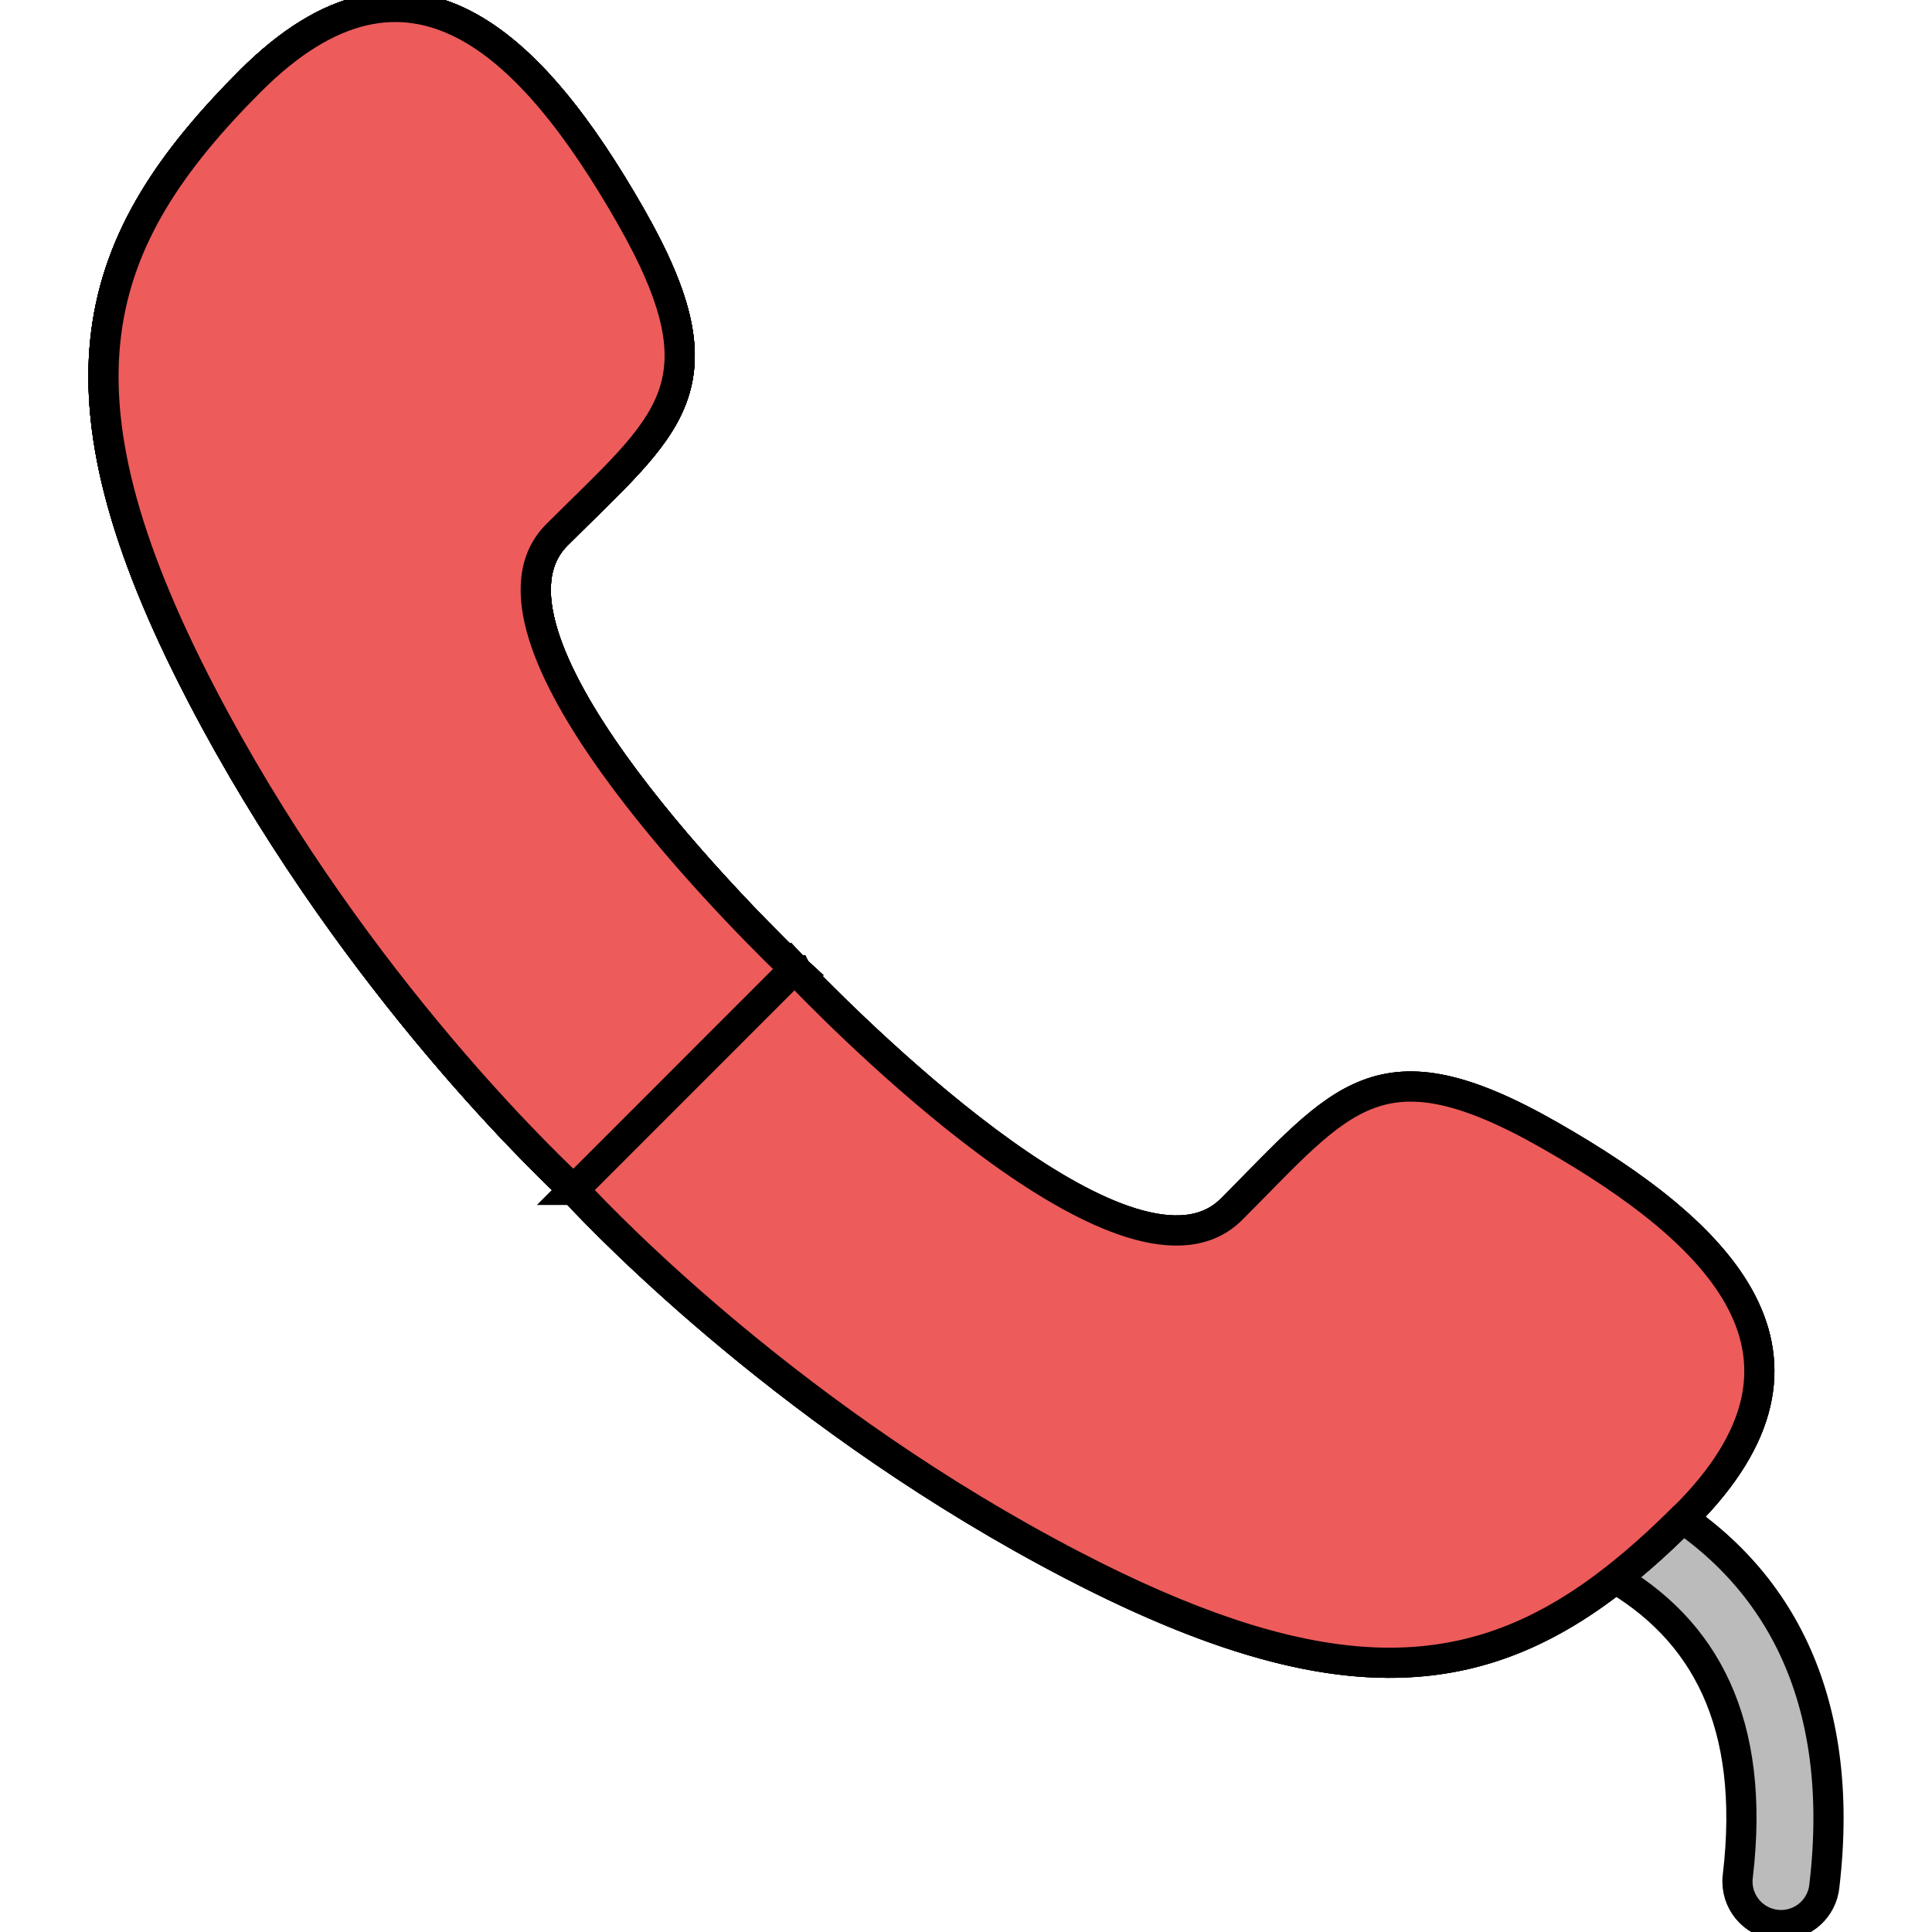 <svg width="64" height="64" xmlns="http://www.w3.org/2000/svg">
 <defs>
  <style type="text/css">
   <![CDATA[
    .fil5 {fill:none}
    .fil2 {fill:black}
    .fil0 {fill:#BBBBBB}
    .fil6 {fill:#ED5B5B}
    .fil4 {fill:black;fill-opacity:0.247}
    .fil3 {fill:white;fill-opacity:0.247}
    .fil1 {fill:url(#id0)}
   ]]>
  </style>
 </defs>
 <g>
  <title>background</title>
  <rect fill="none" id="canvas_background" height="66" width="66" y="-1" x="-1"/>
 </g>
 <g>
  <title>Layer 1</title>
  <g stroke="null" id="Слой_x0020_1">
   <g stroke="null" id="_2449325788256">
    <g stroke="null" id="svg_1">
     <path stroke="null" id="svg_2" d="m48.808,50.748c0.245,0.014 0.728,0.081 1.364,0.226c1.094,0.245 2.152,0.649 3.13,1.196c3.19,1.807 4.86,4.913 4.267,9.96c-0.009,0.065 -0.014,0.131 -0.014,0.197c0,0.797 0.646,1.444 1.444,1.444c0.743,0 1.364,-0.564 1.436,-1.303c0.733,-6.227 -1.531,-10.442 -5.712,-12.807c-2.141,-1.212 -4.259,-1.7 -5.736,-1.793c-0.023,-0.002 -0.047,-0.002 -0.071,-0.002c-0.797,0 -1.444,0.646 -1.444,1.444c0,0.756 0.583,1.384 1.336,1.44l-0.001,0z" class="fil0"/>
    </g>
    <g stroke="null" id="svg_3">
     <g stroke="null" id="svg_4">
      <path stroke="null" id="svg_5" d="m26.368,32.142c0.134,0.13 0.208,0.197 0.208,0.197l-0.009,0.01c1.998,2.06 10.986,10.95 14.228,7.708c3.656,-3.655 4.875,-5.687 10.562,-2.436c5.687,3.25 9.751,7.313 4.469,12.594c-5.281,5.281 -10.156,6.907 -20.312,1.625c-9.135,-4.75 -15.314,-11.143 -16.463,-12.382c-1.237,-1.149 -7.632,-7.327 -12.382,-16.463c-5.282,-10.156 -3.657,-15.029 1.625,-20.313c5.282,-5.283 9.344,-1.219 12.594,4.469c3.249,5.687 1.218,6.906 -2.438,10.562c-3.241,3.242 5.65,12.23 7.709,14.228l0.01,-0.009c0,0 0.068,0.074 0.197,0.208l0.001,0z" class="fil1"/>
     </g>
     <g stroke="null" id="svg_6" filter="url(#f)">
      <path stroke="null" id="svg_7" d="m26.368,32.142c0.134,0.13 0.208,0.197 0.208,0.197l-0.009,0.01c1.998,2.06 10.986,10.95 14.228,7.708c3.656,-3.655 4.875,-5.687 10.562,-2.436c5.687,3.25 9.751,7.313 4.469,12.594c-5.281,5.281 -10.156,6.907 -20.312,1.625c-9.135,-4.75 -15.314,-11.143 -16.463,-12.382c-1.237,-1.149 -7.632,-7.327 -12.382,-16.463c-5.282,-10.156 -3.657,-15.029 1.625,-20.313c5.282,-5.283 9.344,-1.219 12.594,4.469c3.249,5.687 1.218,6.906 -2.438,10.562c-3.241,3.242 5.65,12.23 7.709,14.228l0.01,-0.009c0,0 0.068,0.074 0.197,0.208l0.001,0z" class="fil2"/>
     </g>
    </g>
    <g stroke="null" id="svg_8">
     <g stroke="null" id="svg_9">
      <path stroke="null" id="svg_10" d="m19.002,39.413c-1.35,-1.26 -7.642,-7.396 -12.333,-16.416c-5.281,-10.156 -3.656,-15.029 1.625,-20.313c5.282,-5.283 9.344,-1.219 12.594,4.469c3.249,5.687 1.218,6.906 -2.438,10.562c-3.241,3.242 5.65,12.23 7.709,14.228l0.01,-0.009l0.15,0.159l-7.318,7.32z" class="fil3"/>
     </g>
     <g stroke="null" id="svg_11" filter="url(#h)">
      <path stroke="null" id="svg_12" d="m19.002,39.413c-1.35,-1.26 -7.642,-7.396 -12.333,-16.416c-5.281,-10.156 -3.656,-15.029 1.625,-20.313c5.282,-5.283 9.344,-1.219 12.594,4.469c3.249,5.687 1.218,6.906 -2.438,10.562c-3.241,3.242 5.65,12.23 7.709,14.228l0.01,-0.009l0.15,0.159l-7.318,7.32z" class="fil4"/>
     </g>
    </g>
   </g>
   <path stroke="null" id="svg_13" d="m26.16,31.943c-2.059,-1.998 -10.95,-10.986 -7.709,-14.228c3.656,-3.656 5.687,-4.875 2.438,-10.562c-3.25,-5.688 -7.312,-9.752 -12.594,-4.469c-5.281,5.283 -6.907,10.157 -1.625,20.313c4.69,9.02 10.983,15.156 12.332,16.416l7.318,-7.32c-0.099,-0.103 -0.15,-0.159 -0.15,-0.159l-0.01,0.009z" class="fil5"/>
   <path stroke="null" id="svg_14" d="m55.737,50.296l0.093,-0.075l-0.093,0.075zm-29.417,-18.203l-7.318,7.32c0.017,0.016 0.034,0.032 0.05,0.046c1.149,1.238 7.327,7.632 16.463,12.382c7.62,3.963 12.267,4.037 16.344,1.596c0.56,-0.335 1.11,-0.718 1.654,-1.145c0.747,-0.585 1.485,-1.252 2.23,-1.993c0.014,-0.014 0.027,-0.027 0.041,-0.04c0.015,-0.015 0.029,-0.029 0.047,-0.038c5.278,-5.286 1.214,-9.349 -4.473,-12.599c-5.687,-3.251 -6.906,-1.218 -10.562,2.436c-3.242,3.242 -12.23,-5.648 -14.228,-7.708l0.009,-0.01c0,0 -0.074,-0.068 -0.208,-0.197c-0.017,-0.017 -0.033,-0.034 -0.047,-0.049z" class="fil6"/>
   <path stroke="null" id="svg_15" d="m18.45,17.715c3.656,-3.656 5.687,-4.875 2.438,-10.562c-3.25,-5.688 -7.312,-9.752 -12.594,-4.469c-5.281,5.283 -6.907,10.157 -1.625,20.313c4.69,9.02 10.983,15.156 12.332,16.416l7.318,-7.32c-0.099,-0.103 -0.15,-0.159 -0.15,-0.159l-0.01,0.009c-2.059,-1.998 -10.95,-10.986 -7.709,-14.228z" class="fil6"/>
  </g>
 </g>
</svg>